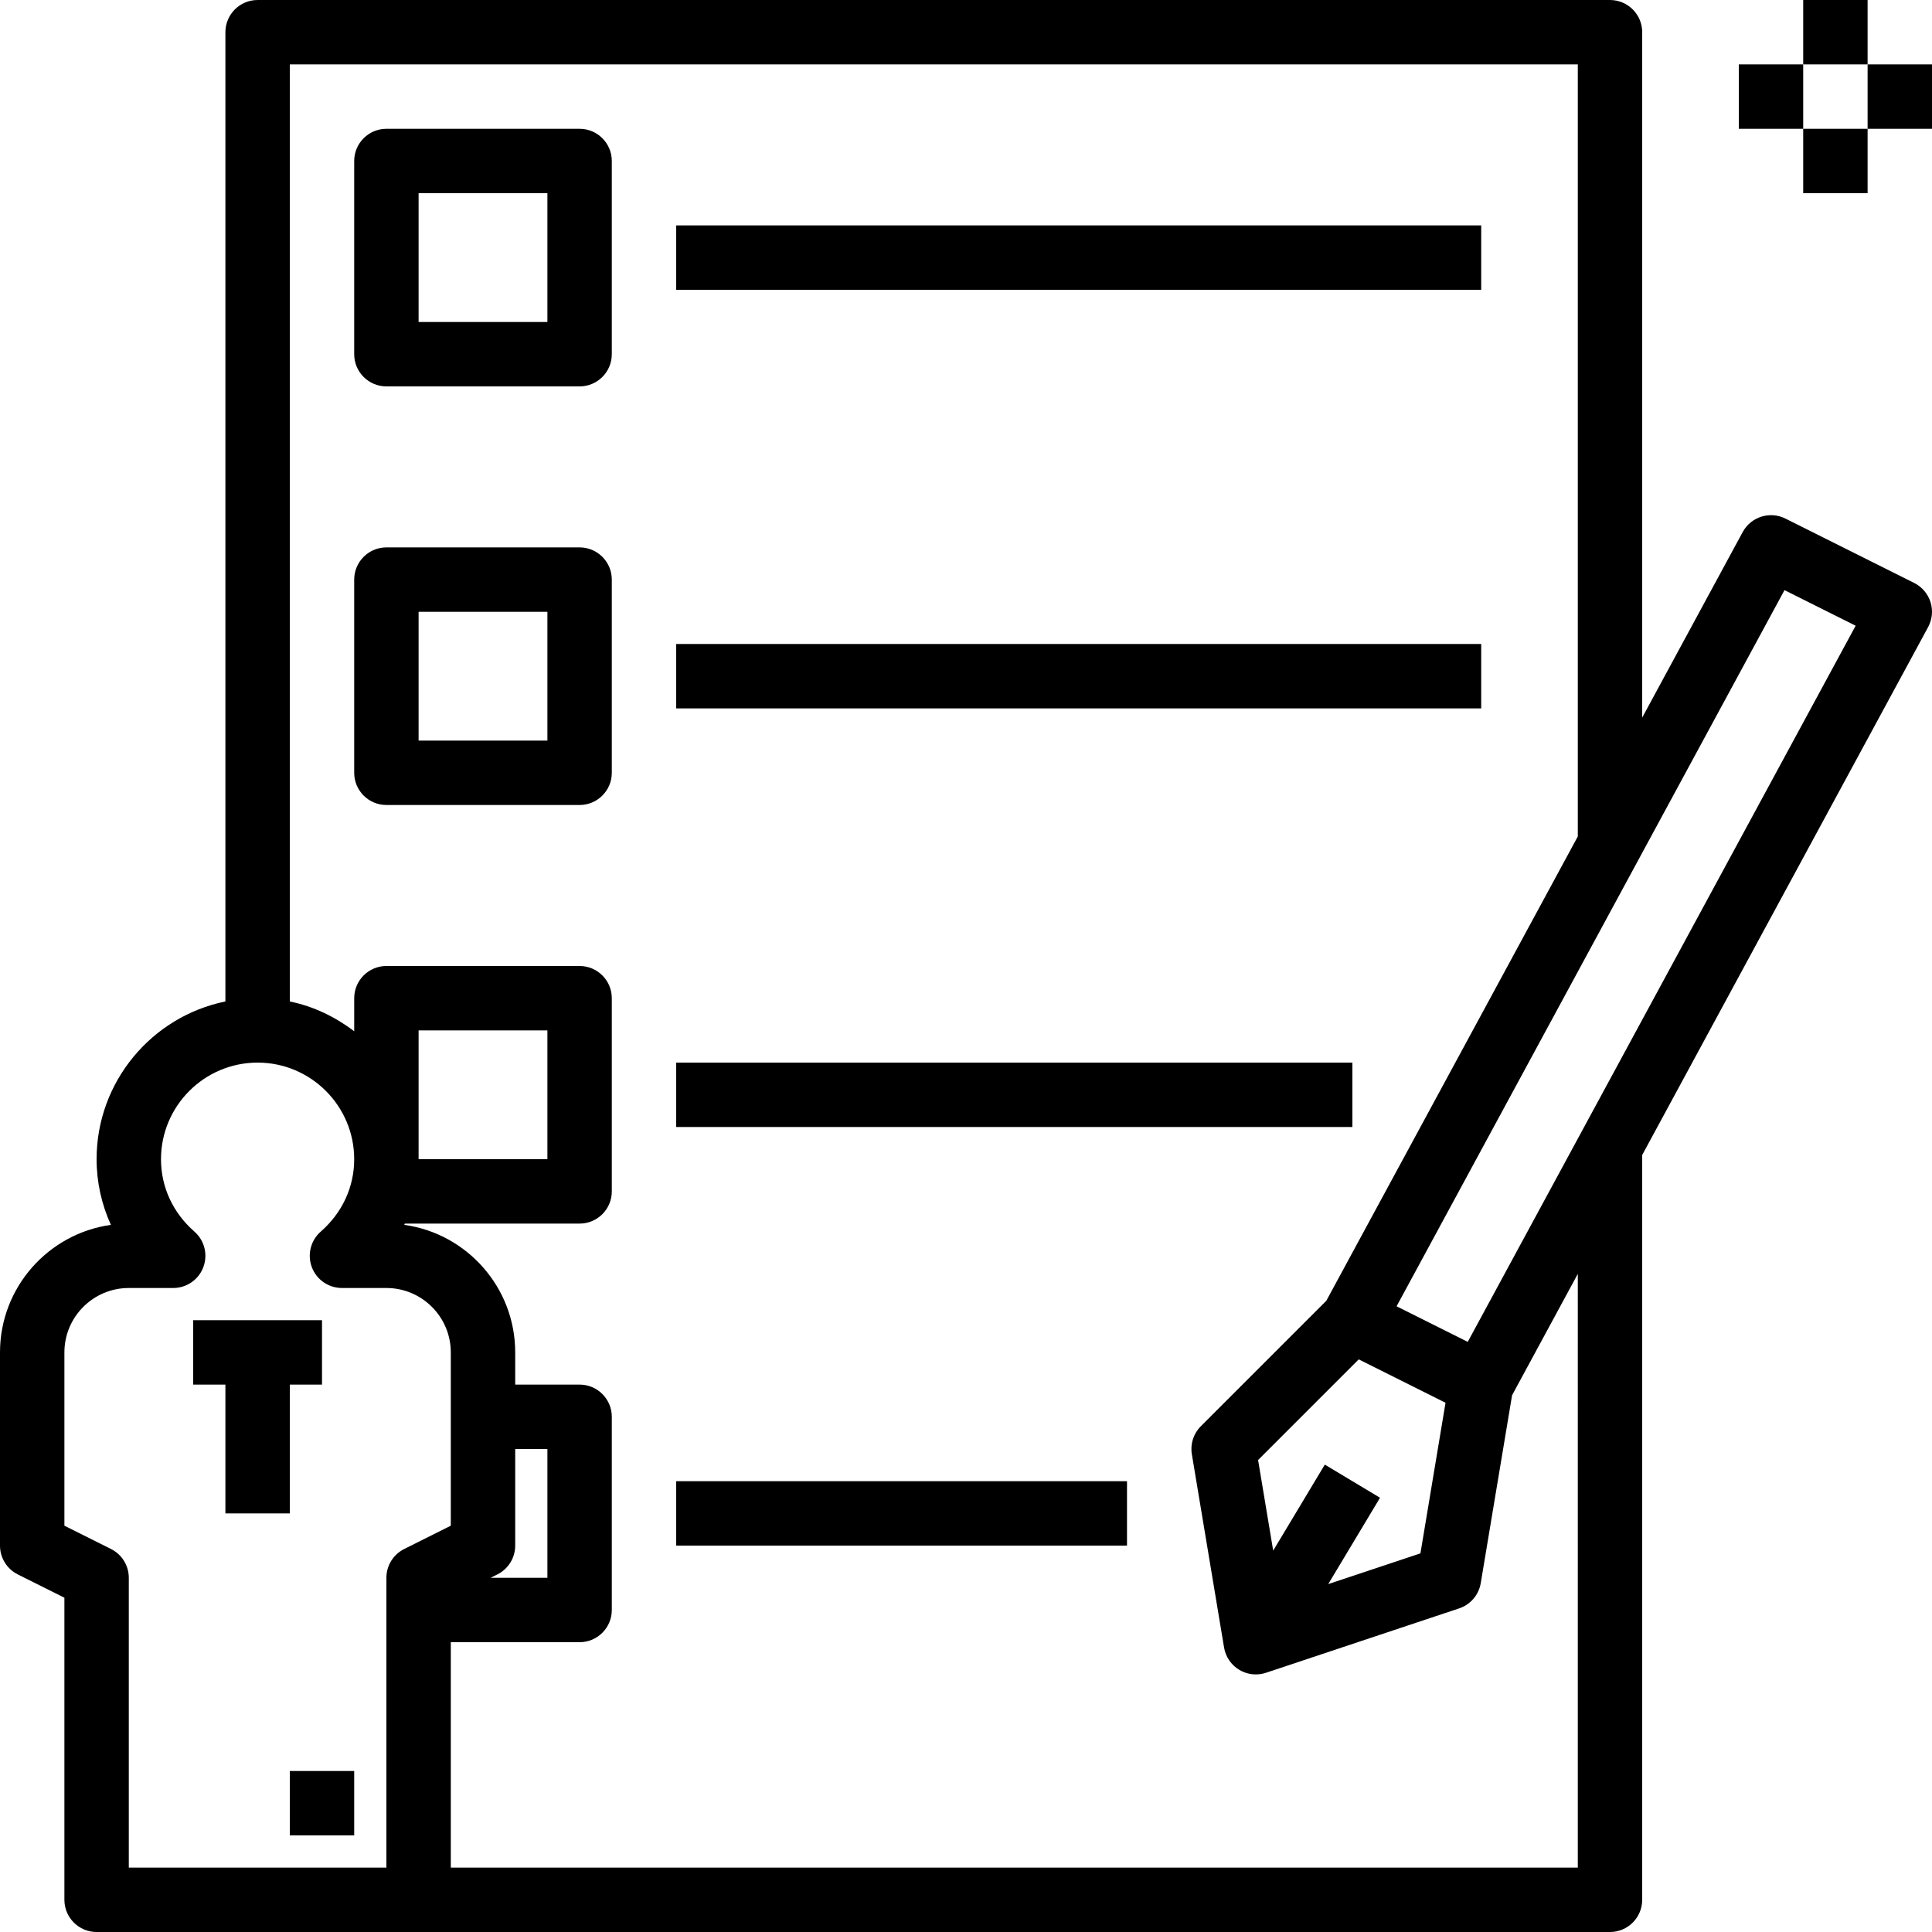 <svg height="480pt" viewBox="0 0 480 480" width="480pt" xmlns="http://www.w3.org/2000/svg"><path d="m56 376h16v-32h8v-16h-32v16h8zm0 0"/><path d="m72 440h16v16h-16zm0 0"/><path d="m479.633 149.594c-.656-2.066-2.113-3.785-4.047-4.754l-32-16c-3.859-1.93-8.555-.457-10.617 3.344l-24.969 46.098v-170.281c0-4.414-3.586-8-8-8h-336c-4.414 0-8 3.586-8 8v240.809c-18.23 3.719-32 19.879-32 39.191 0 5.664 1.23 11.215 3.551 16.312-15.551 2.168-27.551 15.551-27.551 31.688v48c0 3.031 1.711 5.801 4.426 7.16l11.574 5.785v75.055c0 4.414 3.586 8 8 8h376c4.414 0 8-3.586 8-8v-185.047l71.031-131.145c1.031-1.906 1.25-4.145.602-6.215zm-383.633 242.406v72h-64v-72c0-3.031-1.711-5.801-4.426-7.16l-11.574-5.785v-43.055c0-8.824 7.176-16 16-16h11.031c3.336 0 6.32-2.062 7.488-5.184s.289-6.641-2.223-8.832c-5.344-4.688-8.297-11.074-8.297-17.984 0-13.23 10.77-24 24-24s24 10.77 24 24c0 6.91-2.953 13.297-8.305 17.984-2.512 2.191-3.391 5.711-2.223 8.832 1.168 3.121 4.16 5.184 7.496 5.184h11.031c8.824 0 16 7.176 16 16v43.055l-11.574 5.793c-2.715 1.352-4.426 4.121-4.426 7.152zm296 72h-280v-56h32c4.414 0 8-3.586 8-8v-48c0-4.414-3.586-8-8-8h-16v-8c0-16.137-12-29.52-27.551-31.688.047-.105.078-.207.117-.312h43.434c4.414 0 8-3.586 8-8v-48c0-4.414-3.586-8-8-8h-48c-4.414 0-8 3.586-8 8v8.207c-4.672-3.535-10.055-6.184-16-7.391v-232.816h320v191.816l-62.48 115.352-31.176 31.176c-1.832 1.832-2.664 4.426-2.23 6.977l8 48c.383 2.305 1.758 4.336 3.766 5.535 1.258.762 2.68 1.145 4.121 1.145.848 0 1.703-.137 2.527-.406l48-16c2.809-.938 4.871-3.355 5.359-6.273l7.785-46.68 16.328-30.152zm-270.113-72 1.688-.84c2.715-1.359 4.426-4.129 4.426-7.16v-24h8v32zm-17.887-104v-32h32v32zm225.145 75.879-12.824 21.367-3.754-22.504 25.008-25.008 21.562 10.777-6.234 37.418-22.91 7.637 12.871-21.453zm35.512-30.496-17.68-8.84 96.375-177.926 17.68 8.84zm0 0"/><path d="m168 56h200v16h-200zm0 0"/><path d="m168 160h200v16h-200zm0 0"/><path d="m168 264h168v16h-168zm0 0"/><path d="m168 368h112v16h-112zm0 0"/><path d="m96 96h48c4.414 0 8-3.586 8-8v-48c0-4.414-3.586-8-8-8h-48c-4.414 0-8 3.586-8 8v48c0 4.414 3.586 8 8 8zm8-48h32v32h-32zm0 0"/><path d="m96 200h48c4.414 0 8-3.586 8-8v-48c0-4.414-3.586-8-8-8h-48c-4.414 0-8 3.586-8 8v48c0 4.414 3.586 8 8 8zm8-48h32v32h-32zm0 0"/><path d="m448 0h16v16h-16zm0 0"/><path d="m448 32h16v16h-16zm0 0"/><path d="m464 16h16v16h-16zm0 0"/><path d="m432 16h16v16h-16zm0 0"/></svg>